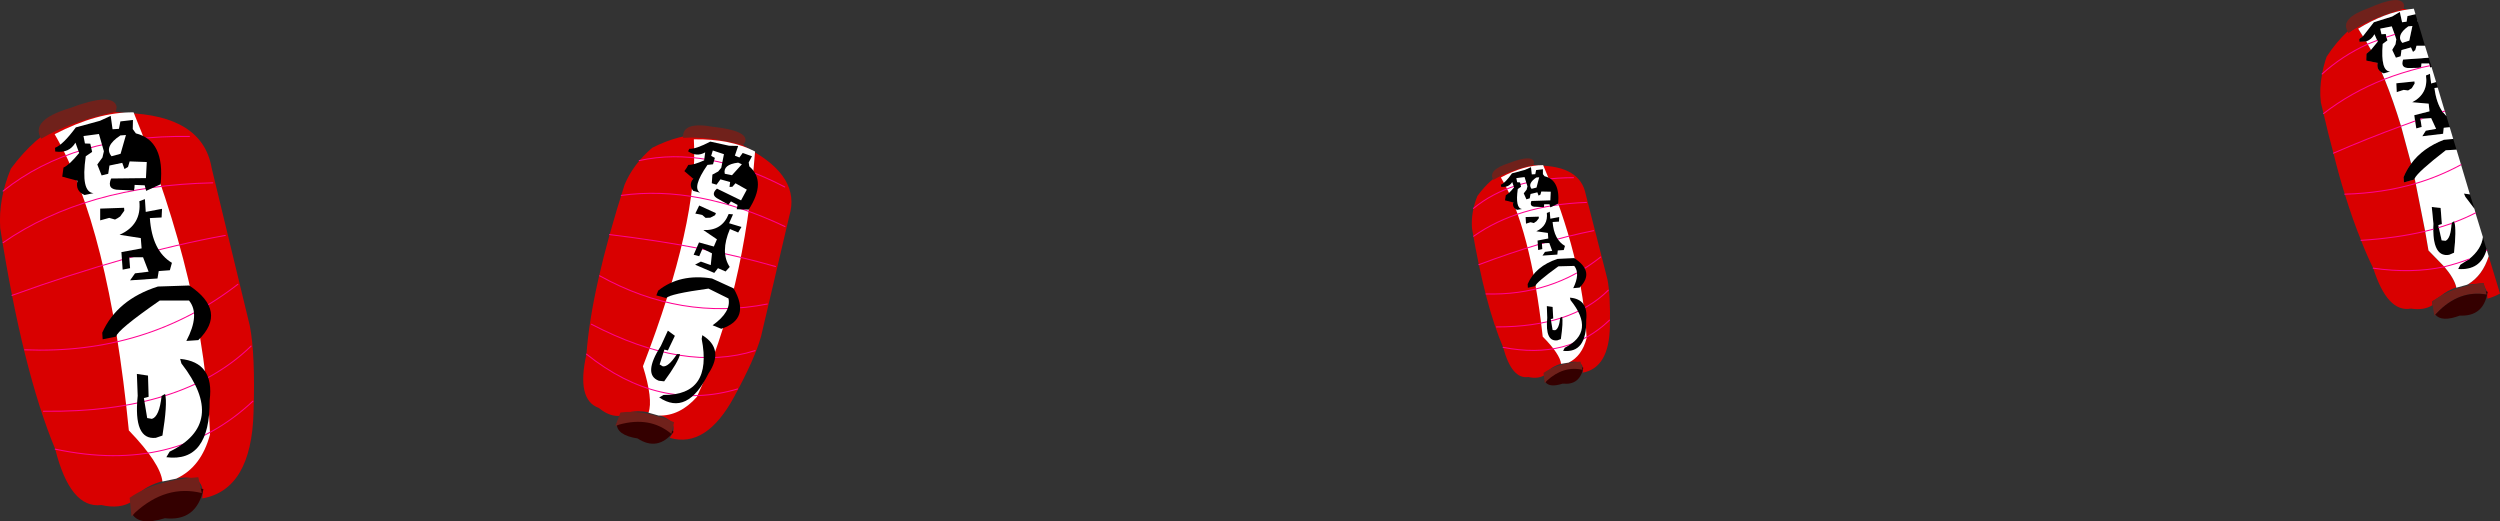 <?xml version="1.0" encoding="UTF-8" standalone="no"?>
<svg xmlns:xlink="http://www.w3.org/1999/xlink" height="126.45px" width="606.4px" xmlns="http://www.w3.org/2000/svg">
  <rect width="100%" height="100%" fill="#333333" stroke="none"/>
  <g transform="matrix(1.0, 0.0, 0.0, 1.0, 267.35, 159.1)">
    <path d="M-216.0 -118.3 L-206.75 -80.05 Q-205.4 -73.0 -205.85 -59.15 -206.35 -40.3 -218.3 -38.2 -217.35 -44.05 -223.95 -43.15 -232.4 -42.15 -235.25 -37.5 -238.25 -35.55 -242.75 -36.6 -250.3 -35.65 -253.95 -50.15 -261.9 -69.3 -267.3 -103.8 -267.75 -110.9 -264.7 -118.2 -253.2 -133.75 -237.0 -131.7 -218.2 -131.15 -216.0 -118.3" fill="#d90000" fill-rule="evenodd" stroke="none"/>
    <path d="M-257.35 -125.45 Q-260.1 -129.95 -250.5 -132.85 -239.75 -136.9 -239.05 -133.15 L-239.25 -132.0 Q-250.7 -129.45 -257.35 -125.45" fill="#70211b" fill-rule="evenodd" stroke="none"/>
    <path d="M-227.35 -33.4 Q-233.95 -31.35 -235.5 -34.85 -225.05 -42.5 -218.0 -40.45 -219.7 -32.55 -227.35 -33.4" fill="#340000" fill-rule="evenodd" stroke="none"/>
    <path d="M-218.4 -39.5 Q-227.05 -41.65 -234.6 -34.75 L-235.45 -33.8 -235.9 -38.35 Q-229.75 -42.65 -219.25 -43.35 L-218.4 -39.5" fill="#70211b" fill-rule="evenodd" stroke="none"/>
    <path d="M-254.1 -126.55 Q-243.7 -131.95 -234.95 -131.85 -217.7 -89.9 -216.4 -53.75 -218.5 -45.8 -224.6 -43.0 L-227.95 -42.3 Q-228.45 -46.75 -236.1 -54.7 -240.95 -104.0 -254.1 -126.55" fill="#ffffff" fill-rule="evenodd" stroke="none"/>
    <path d="M-253.95 -50.15 Q-224.95 -44.0 -206.0 -61.8" fill="none" stroke="#ff0091" stroke-linecap="round" stroke-linejoin="round" stroke-width="0.25"/>
    <path d="M-256.8 -59.35 Q-223.25 -58.9 -206.45 -75.15" fill="none" stroke="#ff0091" stroke-linecap="round" stroke-linejoin="round" stroke-width="0.25"/>
    <path d="M-261.35 -74.25 Q-231.75 -73.05 -209.65 -90.15" fill="none" stroke="#ff0091" stroke-linecap="round" stroke-linejoin="round" stroke-width="0.25"/>
    <path d="M-264.45 -87.45 Q-235.65 -97.85 -212.7 -102.0" fill="none" stroke="#ff0091" stroke-linecap="round" stroke-linejoin="round" stroke-width="0.25"/>
    <path d="M-266.6 -100.25 Q-246.55 -114.1 -215.75 -114.75" fill="none" stroke="#ff0091" stroke-linecap="round" stroke-linejoin="round" stroke-width="0.25"/>
    <path d="M-266.6 -112.75 Q-249.6 -126.4 -221.4 -126.0" fill="none" stroke="#ff0091" stroke-linecap="round" stroke-linejoin="round" stroke-width="0.25"/>
    <path d="M-223.35 -70.95 L-223.65 -72.05 Q-215.3 -71.25 -216.5 -62.0 -216.4 -46.85 -227.0 -48.2 L-226.2 -49.55 Q-212.1 -56.45 -223.35 -70.95" fill="#000000" fill-rule="evenodd" stroke="none"/>
    <path d="M-221.45 -89.85 Q-212.1 -83.6 -219.25 -76.6 L-222.15 -76.4 Q-218.75 -82.85 -221.5 -86.2 L-228.6 -86.2 Q-238.85 -79.1 -239.2 -77.45 L-242.45 -76.8 -242.55 -78.4 Q-238.95 -86.45 -229.05 -89.6 L-221.45 -89.85" fill="#000000" fill-rule="evenodd" stroke="none"/>
    <path d="M-234.15 -68.4 L-231.45 -68.0 -231.3 -62.85 -232.45 -62.55 -231.65 -57.7 -230.5 -57.5 Q-228.7 -58.05 -228.15 -63.05 L-227.3 -63.55 Q-226.7 -61.15 -227.95 -53.45 L-229.55 -52.9 Q-235.05 -52.3 -233.95 -63.1 L-234.15 -68.4" fill="#000000" fill-rule="evenodd" stroke="none"/>
    <path d="M-231.0 -106.2 Q-230.45 -98.2 -225.65 -95.35 L-226.15 -93.55 -228.85 -93.35 -229.15 -91.55 -235.8 -91.1 -234.6 -92.8 -231.3 -93.2 -232.65 -96.7 -236.0 -96.7 -235.8 -94.05 -237.6 -93.7 -237.9 -97.95 -233.0 -98.85 -233.2 -101.35 -238.35 -102.15 Q-232.95 -104.55 -233.55 -110.3 L-232.2 -110.8 -232.0 -107.7 -228.05 -108.45 -228.15 -106.35 -231.0 -106.2" fill="#000000" fill-rule="evenodd" stroke="none"/>
    <path d="M-248.95 -128.2 L-243.1 -129.8 -240.5 -131.0 -240.05 -127.75 -238.5 -127.85 -238.15 -129.65 -235.1 -130.0 -235.15 -127.8 -234.4 -126.75 Q-227.3 -125.0 -228.4 -114.4 L-231.9 -112.8 -232.25 -114.15 -234.7 -114.25 Q-234.7 -113.5 -234.85 -112.9 L-238.45 -113.05 Q-241.55 -113.05 -240.4 -115.8 L-231.95 -115.9 -231.75 -119.8 -235.9 -119.95 -236.3 -118.6 -237.15 -118.1 -237.7 -119.6 -240.8 -118.95 -241.1 -116.95 -242.7 -116.55 -243.75 -119.2 -242.5 -120.9 -242.15 -122.4 -243.35 -126.6 -247.1 -126.1 -246.75 -124.3 -245.45 -124.25 -245.0 -122.25 -246.55 -121.2 Q-247.8 -112.45 -244.65 -112.25 L-246.85 -111.8 Q-249.15 -112.8 -248.55 -115.25 L-252.25 -116.25 -251.95 -118.45 Q-250.45 -119.15 -248.15 -122.0 L-249.05 -124.5 Q-250.6 -121.85 -253.95 -122.35 L-254.0 -123.25 Q-252.1 -123.95 -248.95 -128.2" fill="#000000" fill-rule="evenodd" stroke="none"/>
    <path d="M-236.8 -126.35 L-238.1 -121.8 -240.3 -121.2 Q-242.25 -123.55 -238.15 -126.25 L-236.8 -126.35" fill="#ffffff" fill-rule="evenodd" stroke="none"/>
    <path d="M-237.2 -108.0 L-238.2 -106.6 Q-238.8 -106.15 -239.45 -105.85 L-240.85 -106.25 -243.05 -105.65 -243.05 -108.5 -237.25 -108.7 -237.2 -108.0" fill="#000000" fill-rule="evenodd" stroke="none"/>
    <path d="M-75.9 -106.7 L-82.75 -77.5 Q-84.2 -72.2 -89.25 -62.9 -96.05 -50.3 -104.9 -52.9 -102.25 -56.55 -107.05 -58.25 -113.15 -60.45 -116.7 -58.25 -119.4 -57.9 -122.1 -60.15 -127.6 -62.1 -125.1 -73.2 -123.95 -89.0 -115.85 -114.3 -113.75 -119.3 -109.15 -123.25 -96.05 -129.9 -85.65 -122.95 -73.05 -116.15 -75.9 -106.7" fill="#d90000" fill-rule="evenodd" stroke="none"/>
    <path d="M-101.65 -125.65 Q-102.0 -129.7 -94.45 -128.35 -85.75 -127.4 -86.6 -124.7 L-87.1 -123.9 Q-95.75 -126.1 -101.65 -125.65" fill="#70211b" fill-rule="evenodd" stroke="none"/>
    <path d="M-112.7 -52.75 Q-117.9 -53.55 -117.75 -56.5 -108.0 -58.1 -103.95 -54.35 -107.8 -49.55 -112.7 -52.75" fill="#340000" fill-rule="evenodd" stroke="none"/>
    <path d="M-104.5 -53.85 Q-109.65 -58.2 -117.2 -56.1 L-118.1 -55.75 -116.85 -59.05 Q-111.2 -59.8 -103.85 -56.7 L-104.5 -53.85" fill="#70211b" fill-rule="evenodd" stroke="none"/>
    <path d="M-99.05 -125.3 Q-90.15 -125.45 -84.2 -122.35 -86.85 -87.9 -98.3 -62.85 -102.45 -58.15 -107.6 -58.3 L-110.05 -59.0 Q-108.9 -62.2 -111.4 -70.25 -97.85 -105.45 -99.05 -125.3" fill="#ffffff" fill-rule="evenodd" stroke="none"/>
    <path d="M-125.1 -73.2 Q-107.45 -59.1 -88.45 -64.75" fill="none" stroke="#ff0091" stroke-linecap="round" stroke-linejoin="round" stroke-width="0.25"/>
    <path d="M-123.9 -80.45 Q-101.2 -68.65 -84.2 -74.05" fill="none" stroke="#ff0091" stroke-linecap="round" stroke-linejoin="round" stroke-width="0.25"/>
    <path d="M-121.9 -92.2 Q-102.15 -81.25 -81.25 -85.35" fill="none" stroke="#ff0091" stroke-linecap="round" stroke-linejoin="round" stroke-width="0.25"/>
    <path d="M-119.5 -102.2 Q-96.35 -99.4 -79.25 -94.45" fill="none" stroke="#ff0091" stroke-linecap="round" stroke-linejoin="round" stroke-width="0.25"/>
    <path d="M-116.65 -111.7 Q-98.2 -114.25 -76.95 -104.15" fill="none" stroke="#ff0091" stroke-linecap="round" stroke-linejoin="round" stroke-width="0.25"/>
    <path d="M-112.3 -120.15 Q-96.1 -123.7 -77.0 -113.75" fill="none" stroke="#ff0091" stroke-linecap="round" stroke-linejoin="round" stroke-width="0.25"/>
    <path d="M-97.15 -76.9 L-97.0 -77.8 Q-91.55 -74.45 -95.5 -68.5 -100.65 -58.1 -107.45 -62.7 L-106.4 -63.3 Q-94.45 -63.2 -97.15 -76.9" fill="#000000" fill-rule="evenodd" stroke="none"/>
    <path d="M-95.5 -89.1 Q-104.9 -87.8 -105.75 -86.8 L-108.15 -87.45 -107.7 -88.6 Q-102.45 -92.8 -94.65 -91.55 L-89.4 -89.15 Q-85.15 -81.7 -92.4 -79.35 L-94.5 -80.2 Q-89.95 -83.45 -90.65 -86.7 L-95.5 -89.1" fill="#000000" fill-rule="evenodd" stroke="none"/>
    <path d="M-105.35 -78.9 L-103.65 -77.65 -105.35 -74.1 -106.2 -74.3 -107.35 -70.7 -106.6 -70.25 Q-105.25 -70.0 -103.15 -73.2 L-102.4 -73.2 Q-102.75 -71.4 -106.25 -66.6 L-107.55 -66.75 Q-111.5 -68.25 -107.05 -75.2 L-105.35 -78.9" fill="#000000" fill-rule="evenodd" stroke="none"/>
    <path d="M-90.3 -103.55 Q-92.7 -97.9 -90.35 -94.35 L-91.35 -93.25 -93.2 -94.05 -94.1 -92.9 -98.75 -94.9 Q-98.0 -95.3 -97.35 -95.65 L-94.95 -94.8 -94.65 -97.65 -96.95 -98.8 -97.75 -96.95 -99.1 -97.3 -97.8 -100.3 -94.2 -99.3 -93.45 -101.05 -96.75 -103.3 Q-92.2 -103.1 -90.6 -107.2 L-89.55 -107.1 -90.5 -104.95 -87.5 -104.05 -88.3 -102.7 -90.3 -103.55" fill="#000000" fill-rule="evenodd" stroke="none"/>
    <path d="M-95.05 -124.75 L-90.5 -123.75 -88.3 -123.7 -89.1 -121.35 -88.0 -120.9 -87.2 -122.0 -84.95 -121.2 -85.75 -119.7 -85.6 -118.75 Q-81.35 -115.1 -85.75 -108.25 L-88.65 -108.35 -88.45 -109.4 -90.05 -110.25 -90.65 -109.45 -93.05 -110.8 Q-95.15 -111.8 -93.45 -113.35 L-87.6 -110.5 -86.2 -113.1 -88.95 -114.65 -89.7 -113.8 -90.4 -113.75 -90.25 -114.95 -92.6 -115.6 -93.55 -114.3 -94.7 -114.65 -94.55 -116.75 -93.15 -117.5 -92.4 -118.4 -91.75 -121.7 -94.45 -122.6 -94.85 -121.3 -93.95 -120.8 -94.4 -119.25 -95.75 -119.1 Q-99.6 -113.55 -97.5 -112.35 L-99.2 -112.8 Q-100.4 -114.25 -99.2 -115.75 L-101.35 -117.6 Q-100.8 -118.3 -100.4 -119.1 -99.15 -119.05 -96.55 -120.2 L-96.3 -122.15 Q-98.35 -120.95 -100.45 -122.4 L-100.15 -123.0 Q-98.6 -122.9 -95.05 -124.75" fill="#000000" fill-rule="evenodd" stroke="none"/>
    <path d="M-87.4 -119.25 L-89.8 -116.6 -91.55 -116.95 Q-92.05 -119.2 -88.3 -119.65 L-87.4 -119.25" fill="#ffffff" fill-rule="evenodd" stroke="none"/>
    <path d="M-93.9 -106.9 Q-94.5 -106.55 -95.05 -106.3 L-96.2 -106.25 -97.0 -106.95 -98.7 -107.3 -97.75 -109.25 -93.7 -107.4 -93.9 -106.9" fill="#000000" fill-rule="evenodd" stroke="none"/>
    <path d="M117.3 -111.9 L122.55 -91.35 Q123.3 -87.5 123.15 -80.05 123.0 -69.9 116.55 -68.7 117.05 -71.85 113.5 -71.3 108.95 -70.75 107.45 -68.2 105.8 -67.1 103.35 -67.65 99.35 -67.05 97.25 -74.85 92.85 -85.1 89.7 -103.7 89.4 -107.55 91.0 -111.55 97.1 -119.95 105.85 -118.95 116.0 -118.8 117.3 -111.9" fill="#d90000" fill-rule="evenodd" stroke="none"/>
    <path d="M94.9 -115.45 Q93.4 -117.85 98.55 -119.5 104.35 -121.75 104.75 -119.75 L104.65 -119.1 Q98.45 -117.65 94.9 -115.45" fill="#70211b" fill-rule="evenodd" stroke="none"/>
    <path d="M111.7 -66.05 Q108.2 -64.9 107.3 -66.75 112.9 -70.95 116.7 -69.9 115.85 -65.6 111.7 -66.05" fill="#340000" fill-rule="evenodd" stroke="none"/>
    <path d="M116.5 -69.4 Q111.85 -70.45 107.8 -66.7 L107.35 -66.15 107.05 -68.65 Q110.35 -70.95 116.0 -71.4 L116.5 -69.4" fill="#70211b" fill-rule="evenodd" stroke="none"/>
    <path d="M96.7 -116.05 Q102.25 -119.05 106.95 -119.05 116.55 -96.55 117.5 -77.1 116.4 -72.75 113.15 -71.15 L111.3 -70.85 Q111.05 -73.2 106.85 -77.45 103.9 -104.0 96.7 -116.05" fill="#ffffff" fill-rule="evenodd" stroke="none"/>
    <path d="M97.25 -74.85 Q112.95 -71.75 123.05 -81.45" fill="none" stroke="#ff0091" stroke-linecap="round" stroke-linejoin="round" stroke-width="0.25"/>
    <path d="M95.65 -79.8 Q113.8 -79.8 122.75 -88.7" fill="none" stroke="#ff0091" stroke-linecap="round" stroke-linejoin="round" stroke-width="0.25"/>
    <path d="M93.1 -87.8 Q109.05 -87.35 120.9 -96.75" fill="none" stroke="#ff0091" stroke-linecap="round" stroke-linejoin="round" stroke-width="0.25"/>
    <path d="M91.35 -94.9 Q106.8 -100.7 119.2 -103.15" fill="none" stroke="#ff0091" stroke-linecap="round" stroke-linejoin="round" stroke-width="0.25"/>
    <path d="M90.1 -101.8 Q100.85 -109.4 117.45 -110.0" fill="none" stroke="#ff0091" stroke-linecap="round" stroke-linejoin="round" stroke-width="0.25"/>
    <path d="M90.05 -108.55 Q99.1 -116.0 114.3 -116.0" fill="none" stroke="#ff0091" stroke-linecap="round" stroke-linejoin="round" stroke-width="0.25"/>
    <path d="M113.6 -86.3 L113.45 -86.9 Q117.95 -86.55 117.4 -81.5 117.55 -73.35 111.8 -74.0 L112.2 -74.75 Q119.8 -78.6 113.6 -86.3" fill="#000000" fill-rule="evenodd" stroke="none"/>
    <path d="M114.5 -96.5 Q119.6 -93.15 115.8 -89.35 L114.25 -89.2 Q116.0 -92.75 114.5 -94.6 L110.65 -94.5 Q105.2 -90.55 105.05 -89.7 L103.25 -89.3 103.2 -90.2 Q105.1 -94.55 110.45 -96.3 L114.5 -96.5" fill="#000000" fill-rule="evenodd" stroke="none"/>
    <path d="M107.85 -84.85 L109.25 -84.65 109.4 -81.85 108.8 -81.7 109.25 -79.05 109.85 -79.0 Q110.8 -79.3 111.1 -82.0 L111.55 -82.25 Q111.85 -81.0 111.25 -76.85 L110.4 -76.55 Q107.4 -76.15 107.95 -82.0 L107.85 -84.85" fill="#000000" fill-rule="evenodd" stroke="none"/>
    <path d="M109.25 -105.25 Q109.6 -100.95 112.25 -99.45 L111.95 -98.45 110.5 -98.35 110.4 -97.35 106.8 -97.1 107.4 -98.0 109.15 -98.25 108.45 -100.15 106.65 -100.1 106.75 -98.7 105.75 -98.45 105.6 -100.75 108.2 -101.25 108.1 -102.6 105.3 -103.0 Q108.2 -104.35 107.85 -107.45 108.25 -107.55 108.55 -107.75 L108.7 -106.05 110.85 -106.45 110.8 -105.35 109.25 -105.25" fill="#000000" fill-rule="evenodd" stroke="none"/>
    <path d="M99.4 -117.05 L102.55 -117.9 104.0 -118.55 104.2 -116.8 105.05 -116.85 105.25 -117.85 106.9 -118.05 106.9 -116.85 107.3 -116.35 Q111.1 -115.45 110.6 -109.7 L108.7 -108.8 108.5 -109.55 107.2 -109.55 107.15 -108.85 105.2 -108.95 Q103.55 -108.9 104.1 -110.35 L108.7 -110.5 108.8 -112.6 106.5 -112.65 106.3 -111.9 105.85 -111.65 105.55 -112.45 103.9 -112.05 103.7 -111.0 102.9 -110.75 102.25 -112.2 102.95 -113.1 103.15 -113.9 102.45 -116.15 100.45 -115.9 100.65 -114.9 101.35 -114.85 101.6 -113.8 100.8 -113.25 Q100.15 -108.55 101.85 -108.4 L100.65 -108.2 Q99.4 -108.75 99.7 -110.0 L97.7 -110.5 97.9 -111.75 Q98.7 -112.15 99.9 -113.65 L99.45 -114.95 Q98.6 -113.55 96.75 -113.8 L96.7 -114.3 Q97.75 -114.7 99.4 -117.05" fill="#000000" fill-rule="evenodd" stroke="none"/>
    <path d="M106.0 -116.1 L105.35 -113.6 104.15 -113.3 Q103.1 -114.55 105.3 -116.05 L106.0 -116.1" fill="#ffffff" fill-rule="evenodd" stroke="none"/>
    <path d="M105.9 -106.15 L105.35 -105.45 104.7 -105.0 103.9 -105.2 102.8 -104.85 102.7 -106.45 105.9 -106.55 105.9 -106.15" fill="#000000" fill-rule="evenodd" stroke="none"/>
    <path d="M307.75 -147.0 L309.4 -149.0 309.25 -149.3 308.6 -150.8 Q307.9 -149.5 306.6 -149.05 L304.95 -148.95 304.9 -149.65 305.8 -150.3 308.45 -153.7 312.9 -155.1 314.75 -156.2 315.3 -153.7 316.4 -153.85 316.6 -155.2 318.55 -155.65 319.0 -154.2 319.0 -154.0 319.1 -153.85 320.85 -148.0 318.8 -148.0 318.5 -146.95 317.95 -146.5 317.45 -147.6 315.15 -146.95 314.95 -145.45 313.8 -145.1 312.9 -147.0 313.7 -148.35 313.9 -149.55 313.5 -150.75 312.8 -152.7 310.0 -152.15 310.3 -150.8 311.35 -150.85 311.5 -150.1 311.75 -149.3 310.6 -148.45 Q310.05 -141.75 312.45 -141.75 L310.85 -141.3 Q310.55 -141.4 310.35 -141.55 309.1 -142.2 309.35 -143.75 L309.35 -143.85 309.3 -143.85 306.6 -144.4 306.65 -146.05 307.75 -147.0 M317.8 -152.8 L316.8 -152.7 Q313.75 -150.5 315.35 -148.7 L317.05 -149.25 317.8 -152.8 M322.45 -142.85 L322.15 -142.7 322.0 -143.15 321.85 -143.7 320.0 -143.7 319.9 -142.7 319.8 -142.65 317.15 -142.6 Q314.8 -142.5 315.55 -144.65 L321.75 -145.1 322.45 -142.85 M318.35 -138.85 L317.65 -137.7 316.75 -137.15 315.7 -137.3 314.0 -136.75 313.9 -138.9 318.3 -139.35 318.35 -138.85 M318.45 -129.75 L318.25 -131.15 321.95 -132.1 321.75 -133.95 317.75 -134.3 Q321.7 -136.35 321.1 -140.8 L322.05 -141.2 322.35 -138.85 323.55 -139.2 323.95 -137.85 323.15 -137.75 Q323.6 -134.15 325.1 -132.0 L326.05 -130.95 326.85 -128.25 325.4 -128.1 325.25 -126.65 320.2 -126.05 321.05 -127.4 323.55 -127.85 322.35 -130.45 320.15 -130.3 319.8 -130.3 319.75 -130.2 320.05 -128.3 318.75 -127.95 318.45 -129.75 M327.7 -125.4 L328.5 -122.8 325.9 -122.65 Q319.05 -117.35 318.35 -115.8 L318.25 -115.55 315.75 -114.85 315.65 -116.1 Q316.35 -117.85 317.5 -119.4 320.25 -123.2 325.45 -125.2 L327.7 -125.4 M331.75 -111.95 L332.85 -108.45 330.65 -111.35 330.3 -112.15 331.75 -111.95 M334.9 -101.6 L335.8 -98.55 335.75 -98.35 Q334.25 -93.45 328.9 -93.85 L329.45 -94.9 331.55 -96.25 Q334.55 -98.65 334.9 -101.6 M322.5 -108.9 L324.65 -108.65 324.95 -104.75 324.1 -104.5 324.2 -103.9 324.9 -100.8 325.85 -100.7 Q327.1 -101.25 327.3 -104.9 L327.3 -105.05 327.95 -105.45 328.0 -105.2 Q328.5 -103.3 327.9 -97.8 L326.75 -97.3 Q322.9 -96.6 322.85 -103.5 L322.9 -104.8 322.5 -108.9" fill="#000000" fill-rule="evenodd" stroke="none"/>
    <path d="M306.95 -148.4 L307.75 -147.0 306.65 -146.05 306.6 -144.4 309.3 -143.85 309.35 -143.75 Q309.1 -142.2 310.35 -141.55 L311.05 -139.9 Q313.15 -134.75 315.05 -128.5 L317.5 -119.4 Q316.35 -117.85 315.65 -116.1 L315.75 -114.85 318.25 -115.55 318.35 -115.8 318.6 -114.6 320.9 -103.0 Q313.95 -101.35 305.35 -100.8 303.3 -105.85 301.4 -112.0 299.95 -116.65 298.65 -121.95 297.4 -126.5 296.25 -131.55 L295.6 -134.25 Q295.2 -137.6 295.9 -141.15 296.25 -143.2 297.0 -145.35 299.35 -148.95 302.1 -151.5 L302.3 -151.15 Q307.0 -154.5 315.4 -156.95 L317.0 -156.85 Q311.15 -156.1 304.65 -152.15 L305.8 -150.3 304.9 -149.65 304.95 -148.95 306.6 -149.05 306.95 -148.4 Q300.65 -145.5 295.9 -141.15 300.65 -145.5 306.95 -148.4 M336.3 -96.95 L339.05 -87.9 Q337.65 -87.1 336.0 -86.65 L335.95 -87.8 336.05 -88.3 335.9 -88.35 335.3 -89.6 335.05 -90.45 333.8 -90.3 331.4 -90.1 331.3 -90.15 Q334.85 -92.3 336.3 -96.95 M322.7 -85.1 Q320.6 -83.75 317.45 -84.25 311.75 -83.2 308.3 -94.05 306.75 -97.15 305.35 -100.8 313.95 -101.35 320.9 -103.0 L321.7 -98.35 325.55 -94.4 Q328.0 -91.5 328.45 -89.4 326.2 -88.6 324.8 -87.4 L322.55 -85.95 322.7 -85.1 M296.25 -131.55 Q302.8 -136.65 311.05 -139.9 302.8 -136.65 296.25 -131.55 M301.4 -112.0 Q310.6 -112.25 318.6 -114.6 310.6 -112.25 301.4 -112.0 M315.05 -128.5 Q307.1 -125.6 298.65 -121.95 307.1 -125.6 315.05 -128.5 M308.3 -94.05 Q317.7 -92.7 325.55 -94.4 317.7 -92.7 308.3 -94.05" fill="#d90000" fill-rule="evenodd" stroke="none"/>
    <path d="M307.75 -147.0 L306.95 -148.4 309.25 -149.3 306.95 -148.4 306.6 -149.05 Q307.9 -149.5 308.6 -150.8 L309.25 -149.3 309.4 -149.0 307.75 -147.0 M305.8 -150.3 L304.65 -152.15 Q311.15 -156.1 317.0 -156.85 L318.15 -157.0 318.55 -155.65 316.6 -155.2 316.4 -153.85 315.3 -153.7 314.75 -156.2 312.9 -155.1 308.45 -153.7 305.8 -150.3 M310.35 -141.55 Q310.55 -141.4 310.85 -141.3 L312.45 -141.75 Q310.05 -141.75 310.6 -148.45 L311.75 -149.3 311.5 -150.1 311.35 -150.85 310.3 -150.8 310.0 -152.15 312.8 -152.7 313.5 -150.75 313.9 -149.55 313.7 -148.35 312.9 -147.0 313.8 -145.1 314.95 -145.45 315.15 -146.95 317.45 -147.6 317.95 -146.5 318.5 -146.95 318.8 -148.0 320.85 -148.0 321.75 -145.1 315.55 -144.65 Q314.8 -142.5 317.15 -142.6 L319.8 -142.65 319.9 -142.7 320.0 -143.7 321.85 -143.7 322.0 -143.15 322.15 -142.7 322.45 -142.85 323.55 -139.2 322.35 -138.85 322.05 -141.2 321.1 -140.8 Q321.7 -136.35 317.75 -134.3 L321.75 -133.95 321.95 -132.1 318.25 -131.15 318.45 -129.75 315.05 -128.5 318.45 -129.75 318.75 -127.95 320.05 -128.3 319.75 -130.2 319.8 -130.3 320.15 -130.3 319.75 -130.2 320.15 -130.3 322.35 -130.45 323.55 -127.85 321.05 -127.4 320.2 -126.05 325.25 -126.65 325.4 -128.1 326.85 -128.25 327.7 -125.4 325.45 -125.2 Q320.25 -123.2 317.5 -119.4 L315.05 -128.5 Q313.15 -134.75 311.05 -139.9 L310.35 -141.55 M319.1 -153.85 L319.0 -154.0 319.0 -154.2 319.1 -153.85 M317.8 -152.8 L317.05 -149.25 315.35 -148.7 Q313.75 -150.5 316.8 -152.7 L317.8 -152.8 M313.5 -150.75 L311.5 -150.1 313.5 -150.75 M318.35 -138.85 L318.3 -139.35 313.9 -138.9 314.0 -136.75 315.7 -137.3 316.75 -137.15 317.65 -137.7 318.35 -138.85 M323.95 -137.85 L325.65 -132.15 326.05 -130.95 325.1 -132.0 Q323.6 -134.15 323.15 -137.75 L323.95 -137.85 M328.5 -122.8 L329.6 -119.15 331.75 -111.95 330.3 -112.15 330.65 -111.35 332.85 -108.45 333.1 -107.45 334.9 -101.6 Q334.55 -98.65 331.55 -96.25 328.65 -95.15 325.55 -94.4 328.65 -95.15 331.55 -96.25 L329.45 -94.9 328.9 -93.85 Q334.25 -93.45 335.75 -98.35 L335.8 -98.55 335.85 -98.45 336.3 -96.95 Q334.85 -92.3 331.3 -90.15 L330.95 -90.0 328.4 -89.3 328.45 -89.4 Q328.0 -91.5 325.55 -94.4 L321.7 -98.35 320.9 -103.0 322.85 -103.5 Q322.9 -96.6 326.75 -97.3 L327.9 -97.8 Q328.5 -103.3 328.0 -105.2 L327.95 -105.45 327.3 -105.05 327.3 -104.9 Q327.1 -101.25 325.85 -100.7 L324.9 -100.8 324.2 -103.9 324.1 -104.5 324.95 -104.75 324.65 -108.65 322.5 -108.9 322.9 -104.8 322.85 -103.5 320.9 -103.0 318.6 -114.6 318.35 -115.8 Q319.05 -117.35 325.9 -122.65 L328.5 -122.8 M322.0 -143.15 L319.9 -142.7 322.0 -143.15 M309.3 -143.85 L309.35 -143.85 309.35 -143.75 309.3 -143.85 M319.8 -142.65 Q315.2 -141.5 311.05 -139.9 315.2 -141.5 319.8 -142.65 M325.65 -132.15 L325.1 -132.0 325.65 -132.15 M329.6 -119.15 Q324.35 -116.3 318.6 -114.6 324.35 -116.3 329.6 -119.15 M327.3 -104.9 L324.2 -103.9 327.3 -104.9 M328.0 -105.2 Q330.65 -106.2 333.1 -107.45 330.65 -106.2 328.0 -105.2 M335.85 -98.45 L335.75 -98.35 335.85 -98.45" fill="#ffffff" fill-rule="evenodd" stroke="none"/>
    <path d="M315.4 -156.95 Q307.0 -154.5 302.3 -151.15 L302.1 -151.5 Q300.2 -154.65 307.1 -157.1 315.1 -160.65 315.8 -157.85 L315.7 -157.0 315.4 -156.95 M323.35 -82.8 L323.15 -82.45 322.7 -85.1 322.55 -85.95 324.8 -87.4 Q328.4 -89.45 333.8 -90.3 L335.05 -90.45 335.3 -89.6 335.6 -88.45 335.85 -87.65 Q329.15 -88.85 323.75 -83.2 L323.35 -82.8" fill="#70211b" fill-rule="evenodd" stroke="none"/>
    <path d="M335.95 -87.8 Q334.9 -82.3 329.3 -82.55 324.9 -80.9 323.35 -82.8 L323.75 -83.2 Q329.15 -88.85 335.85 -87.65 L335.6 -88.45 335.9 -88.35 336.05 -88.3 335.95 -87.8" fill="#340000" fill-rule="evenodd" stroke="none"/>
    <path d="M309.25 -149.3 L306.95 -148.4 Q300.65 -145.5 295.9 -141.15 M311.5 -150.1 L313.5 -150.75 M319.9 -142.7 L322.0 -143.15 M311.05 -139.9 Q315.2 -141.5 319.8 -142.65 M318.45 -129.75 L315.05 -128.5 Q307.1 -125.6 298.65 -121.95 M325.1 -132.0 L325.65 -132.15 M319.75 -130.2 L320.15 -130.3 M311.05 -139.9 Q302.8 -136.65 296.25 -131.55 M318.6 -114.6 Q324.35 -116.3 329.6 -119.15 M320.9 -103.0 L322.85 -103.5 M333.1 -107.45 Q330.65 -106.2 328.0 -105.2 M324.2 -103.9 L327.3 -104.9 M318.6 -114.6 Q310.6 -112.25 301.4 -112.0 M305.35 -100.8 Q313.95 -101.35 320.9 -103.0 M325.55 -94.4 Q328.65 -95.15 331.55 -96.25 M335.75 -98.35 L335.85 -98.45 M325.55 -94.4 Q317.7 -92.7 308.3 -94.05" fill="none" stroke="#ff0091" stroke-linecap="round" stroke-linejoin="round" stroke-width="0.25"/>
  </g>
</svg>
